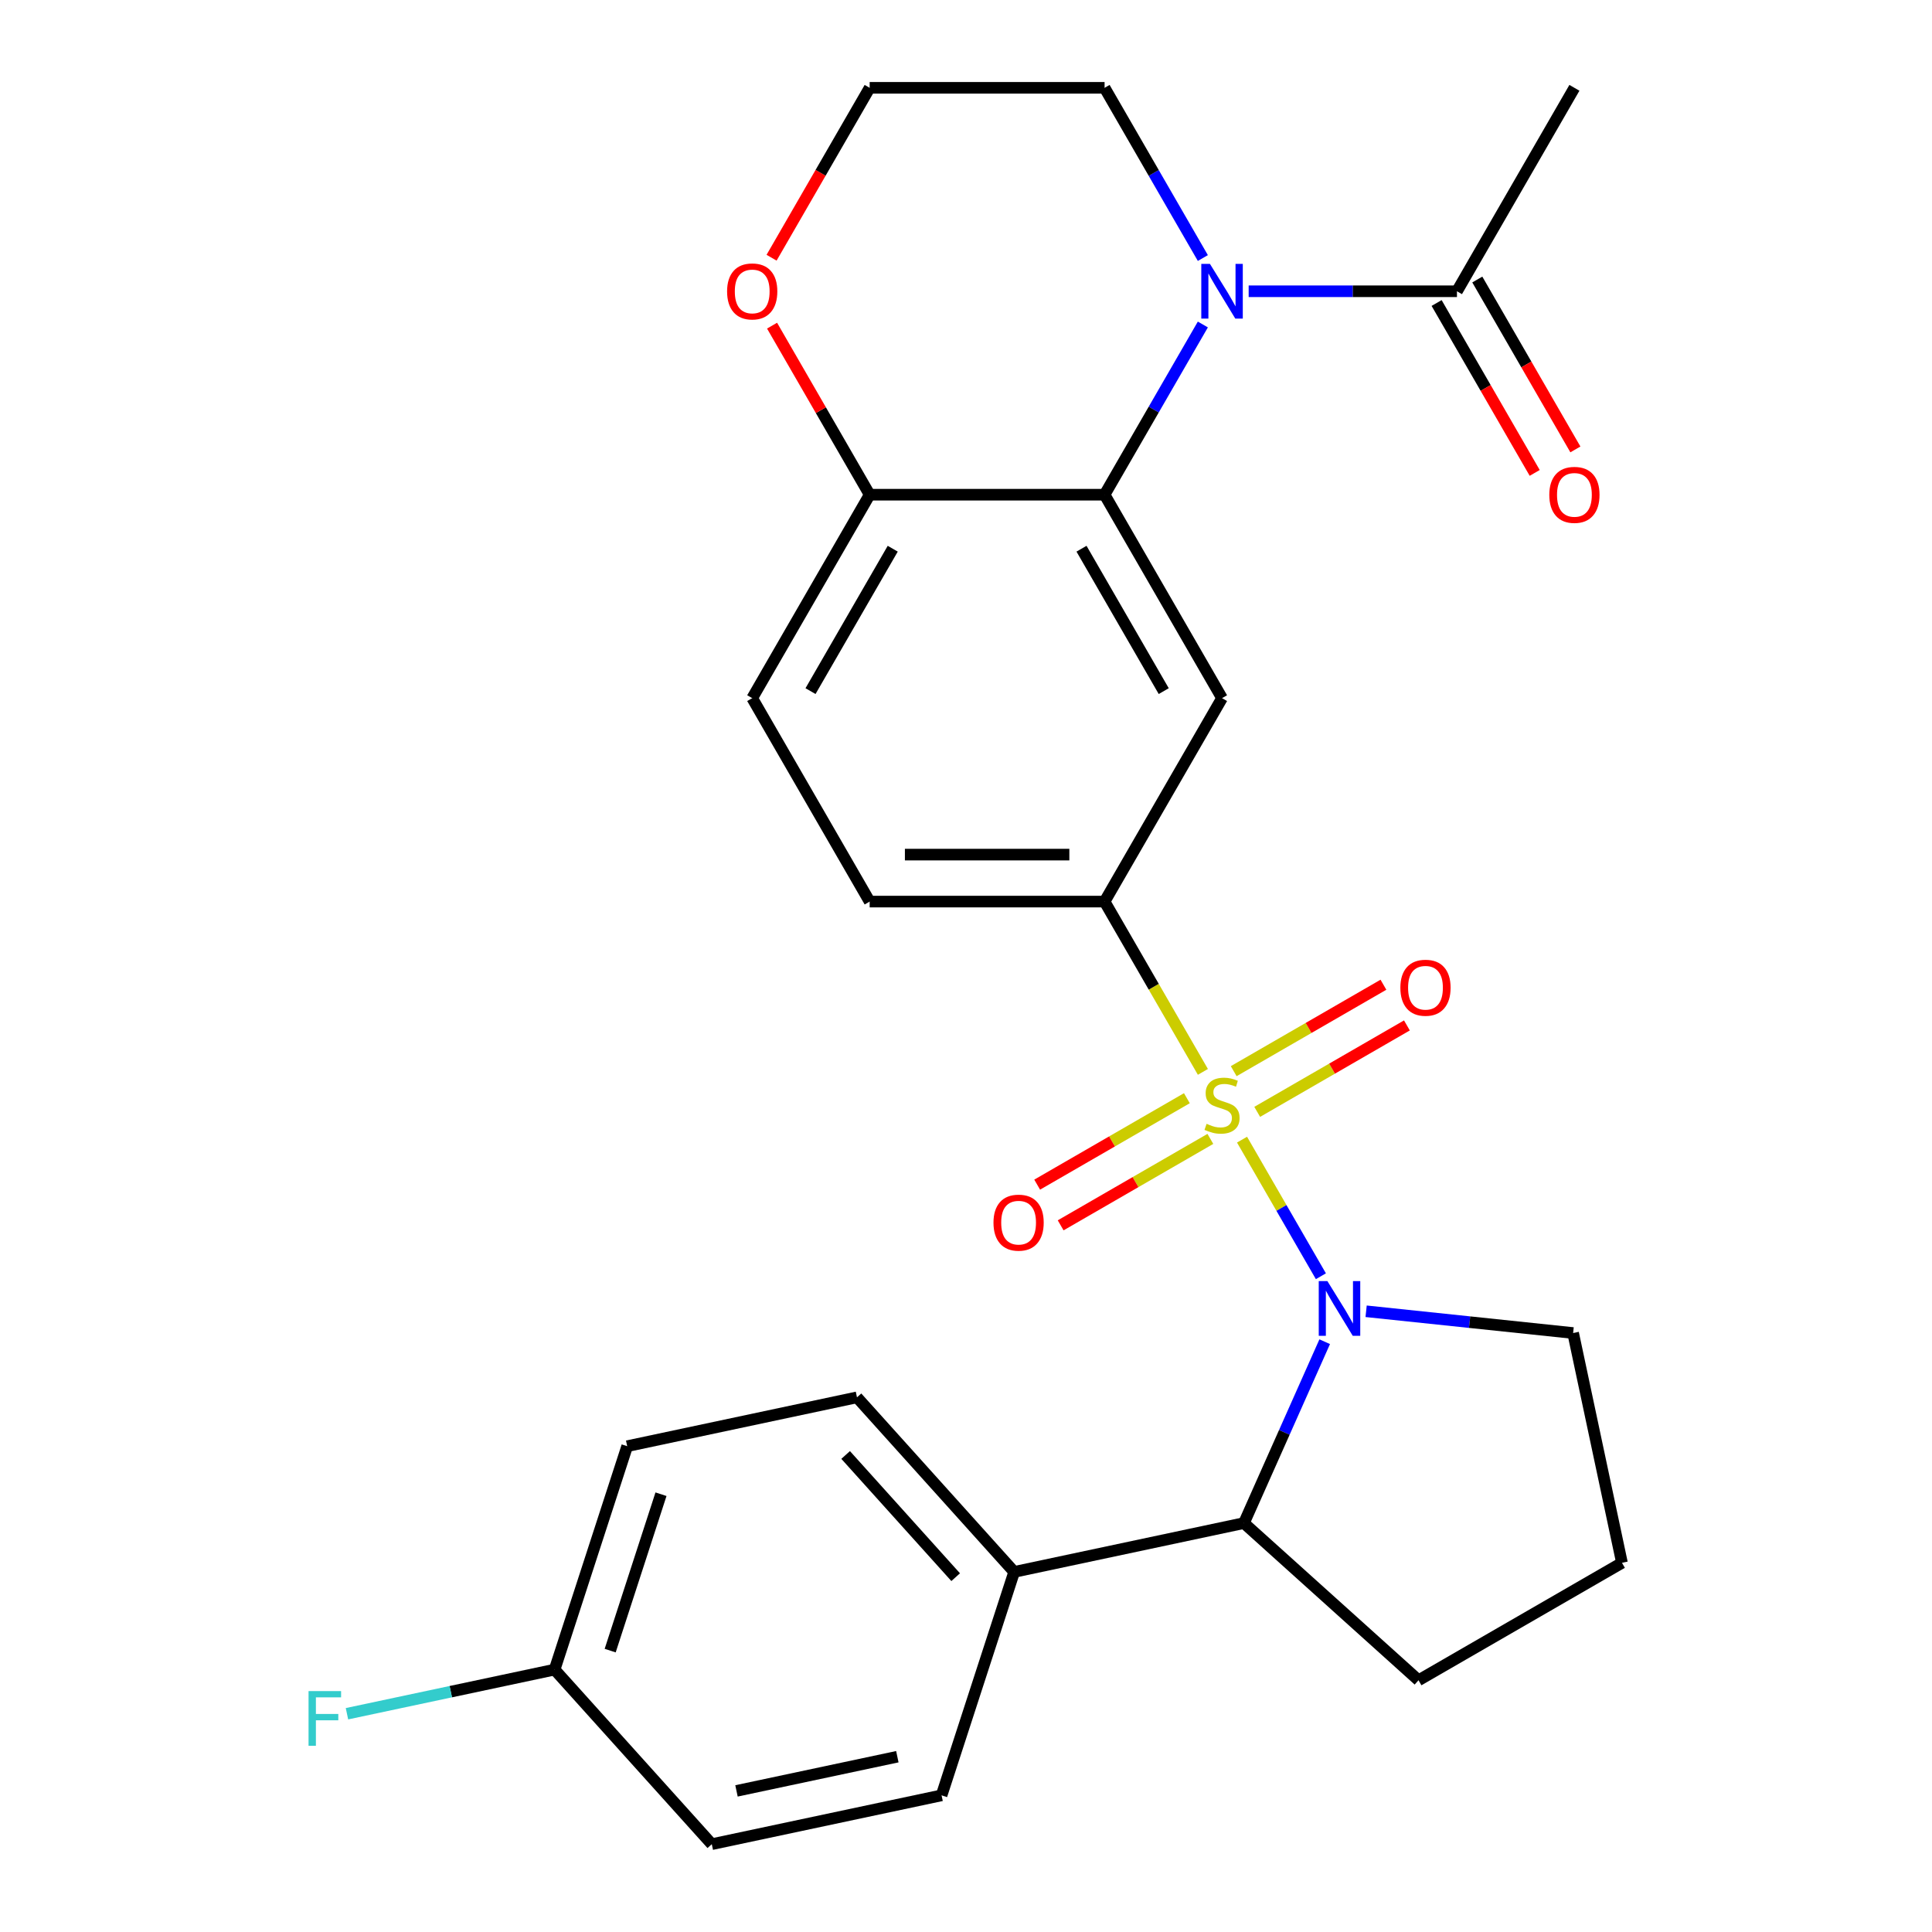 <?xml version='1.0' encoding='iso-8859-1'?>
<svg version='1.1' baseProfile='full'
              xmlns='http://www.w3.org/2000/svg'
                      xmlns:rdkit='http://www.rdkit.org/xml'
                      xmlns:xlink='http://www.w3.org/1999/xlink'
                  xml:space='preserve'
width='1000px' height='1000px' viewBox='0 0 1000 1000'>
<!-- END OF HEADER -->
<rect style='opacity:1.0;fill:#FFFFFF;stroke:none' width='1000' height='1000' x='0' y='0'> </rect>
<path class='bond-0' d='M 642.872,589.882 L 663.281,625.232' style='fill:none;fill-rule:evenodd;stroke:#CCCC00;stroke-width:6px;stroke-linecap:butt;stroke-linejoin:miter;stroke-opacity:1' />
<path class='bond-0' d='M 663.281,625.232 L 683.69,660.582' style='fill:none;fill-rule:evenodd;stroke:#0000FF;stroke-width:6px;stroke-linecap:butt;stroke-linejoin:miter;stroke-opacity:1' />
<path class='bond-3' d='M 622.619,554.803 L 597.174,510.732' style='fill:none;fill-rule:evenodd;stroke:#CCCC00;stroke-width:6px;stroke-linecap:butt;stroke-linejoin:miter;stroke-opacity:1' />
<path class='bond-3' d='M 597.174,510.732 L 571.73,466.661' style='fill:none;fill-rule:evenodd;stroke:#000000;stroke-width:6px;stroke-linecap:butt;stroke-linejoin:miter;stroke-opacity:1' />
<path class='bond-7' d='M 614.326,568.43 L 575.58,590.8' style='fill:none;fill-rule:evenodd;stroke:#CCCC00;stroke-width:6px;stroke-linecap:butt;stroke-linejoin:miter;stroke-opacity:1' />
<path class='bond-7' d='M 575.58,590.8 L 536.834,613.17' style='fill:none;fill-rule:evenodd;stroke:#FF0000;stroke-width:6px;stroke-linecap:butt;stroke-linejoin:miter;stroke-opacity:1' />
<path class='bond-7' d='M 626.486,589.49 L 587.74,611.86' style='fill:none;fill-rule:evenodd;stroke:#CCCC00;stroke-width:6px;stroke-linecap:butt;stroke-linejoin:miter;stroke-opacity:1' />
<path class='bond-7' d='M 587.74,611.86 L 548.994,634.23' style='fill:none;fill-rule:evenodd;stroke:#FF0000;stroke-width:6px;stroke-linecap:butt;stroke-linejoin:miter;stroke-opacity:1' />
<path class='bond-8' d='M 650.725,575.495 L 689.471,553.126' style='fill:none;fill-rule:evenodd;stroke:#CCCC00;stroke-width:6px;stroke-linecap:butt;stroke-linejoin:miter;stroke-opacity:1' />
<path class='bond-8' d='M 689.471,553.126 L 728.217,530.756' style='fill:none;fill-rule:evenodd;stroke:#FF0000;stroke-width:6px;stroke-linecap:butt;stroke-linejoin:miter;stroke-opacity:1' />
<path class='bond-8' d='M 638.566,554.435 L 677.312,532.065' style='fill:none;fill-rule:evenodd;stroke:#CCCC00;stroke-width:6px;stroke-linecap:butt;stroke-linejoin:miter;stroke-opacity:1' />
<path class='bond-8' d='M 677.312,532.065 L 716.058,509.695' style='fill:none;fill-rule:evenodd;stroke:#FF0000;stroke-width:6px;stroke-linecap:butt;stroke-linejoin:miter;stroke-opacity:1' />
<path class='bond-5' d='M 685.664,694.464 L 664.765,741.404' style='fill:none;fill-rule:evenodd;stroke:#0000FF;stroke-width:6px;stroke-linecap:butt;stroke-linejoin:miter;stroke-opacity:1' />
<path class='bond-5' d='M 664.765,741.404 L 643.866,788.344' style='fill:none;fill-rule:evenodd;stroke:#000000;stroke-width:6px;stroke-linecap:butt;stroke-linejoin:miter;stroke-opacity:1' />
<path class='bond-17' d='M 707.101,678.713 L 760.674,684.343' style='fill:none;fill-rule:evenodd;stroke:#0000FF;stroke-width:6px;stroke-linecap:butt;stroke-linejoin:miter;stroke-opacity:1' />
<path class='bond-17' d='M 760.674,684.343 L 814.247,689.974' style='fill:none;fill-rule:evenodd;stroke:#000000;stroke-width:6px;stroke-linecap:butt;stroke-linejoin:miter;stroke-opacity:1' />
<path class='bond-1' d='M 622.595,167.956 L 597.163,212.007' style='fill:none;fill-rule:evenodd;stroke:#0000FF;stroke-width:6px;stroke-linecap:butt;stroke-linejoin:miter;stroke-opacity:1' />
<path class='bond-1' d='M 597.163,212.007 L 571.73,256.058' style='fill:none;fill-rule:evenodd;stroke:#000000;stroke-width:6px;stroke-linecap:butt;stroke-linejoin:miter;stroke-opacity:1' />
<path class='bond-6' d='M 646.306,150.756 L 700.212,150.756' style='fill:none;fill-rule:evenodd;stroke:#0000FF;stroke-width:6px;stroke-linecap:butt;stroke-linejoin:miter;stroke-opacity:1' />
<path class='bond-6' d='M 700.212,150.756 L 754.118,150.756' style='fill:none;fill-rule:evenodd;stroke:#000000;stroke-width:6px;stroke-linecap:butt;stroke-linejoin:miter;stroke-opacity:1' />
<path class='bond-18' d='M 622.595,133.556 L 597.163,89.505' style='fill:none;fill-rule:evenodd;stroke:#0000FF;stroke-width:6px;stroke-linecap:butt;stroke-linejoin:miter;stroke-opacity:1' />
<path class='bond-18' d='M 597.163,89.505 L 571.73,45.455' style='fill:none;fill-rule:evenodd;stroke:#000000;stroke-width:6px;stroke-linecap:butt;stroke-linejoin:miter;stroke-opacity:1' />
<path class='bond-2' d='M 571.73,256.058 L 632.526,361.359' style='fill:none;fill-rule:evenodd;stroke:#000000;stroke-width:6px;stroke-linecap:butt;stroke-linejoin:miter;stroke-opacity:1' />
<path class='bond-2' d='M 559.789,284.012 L 602.346,357.723' style='fill:none;fill-rule:evenodd;stroke:#000000;stroke-width:6px;stroke-linecap:butt;stroke-linejoin:miter;stroke-opacity:1' />
<path class='bond-28' d='M 571.73,256.058 L 450.138,256.058' style='fill:none;fill-rule:evenodd;stroke:#000000;stroke-width:6px;stroke-linecap:butt;stroke-linejoin:miter;stroke-opacity:1' />
<path class='bond-4' d='M 571.73,466.661 L 632.526,361.359' style='fill:none;fill-rule:evenodd;stroke:#000000;stroke-width:6px;stroke-linecap:butt;stroke-linejoin:miter;stroke-opacity:1' />
<path class='bond-12' d='M 571.73,466.661 L 450.138,466.661' style='fill:none;fill-rule:evenodd;stroke:#000000;stroke-width:6px;stroke-linecap:butt;stroke-linejoin:miter;stroke-opacity:1' />
<path class='bond-12' d='M 553.491,442.343 L 468.377,442.343' style='fill:none;fill-rule:evenodd;stroke:#000000;stroke-width:6px;stroke-linecap:butt;stroke-linejoin:miter;stroke-opacity:1' />
<path class='bond-10' d='M 643.866,788.344 L 524.931,813.624' style='fill:none;fill-rule:evenodd;stroke:#000000;stroke-width:6px;stroke-linecap:butt;stroke-linejoin:miter;stroke-opacity:1' />
<path class='bond-24' d='M 643.866,788.344 L 734.226,869.705' style='fill:none;fill-rule:evenodd;stroke:#000000;stroke-width:6px;stroke-linecap:butt;stroke-linejoin:miter;stroke-opacity:1' />
<path class='bond-13' d='M 743.587,156.836 L 768.974,200.807' style='fill:none;fill-rule:evenodd;stroke:#000000;stroke-width:6px;stroke-linecap:butt;stroke-linejoin:miter;stroke-opacity:1' />
<path class='bond-13' d='M 768.974,200.807 L 794.361,244.778' style='fill:none;fill-rule:evenodd;stroke:#FF0000;stroke-width:6px;stroke-linecap:butt;stroke-linejoin:miter;stroke-opacity:1' />
<path class='bond-13' d='M 764.648,144.677 L 790.034,188.647' style='fill:none;fill-rule:evenodd;stroke:#000000;stroke-width:6px;stroke-linecap:butt;stroke-linejoin:miter;stroke-opacity:1' />
<path class='bond-13' d='M 790.034,188.647 L 815.421,232.618' style='fill:none;fill-rule:evenodd;stroke:#FF0000;stroke-width:6px;stroke-linecap:butt;stroke-linejoin:miter;stroke-opacity:1' />
<path class='bond-25' d='M 754.118,150.756 L 814.914,45.455' style='fill:none;fill-rule:evenodd;stroke:#000000;stroke-width:6px;stroke-linecap:butt;stroke-linejoin:miter;stroke-opacity:1' />
<path class='bond-9' d='M 450.138,256.058 L 389.342,361.359' style='fill:none;fill-rule:evenodd;stroke:#000000;stroke-width:6px;stroke-linecap:butt;stroke-linejoin:miter;stroke-opacity:1' />
<path class='bond-9' d='M 462.079,284.012 L 419.522,357.723' style='fill:none;fill-rule:evenodd;stroke:#000000;stroke-width:6px;stroke-linecap:butt;stroke-linejoin:miter;stroke-opacity:1' />
<path class='bond-11' d='M 450.138,256.058 L 424.878,212.307' style='fill:none;fill-rule:evenodd;stroke:#000000;stroke-width:6px;stroke-linecap:butt;stroke-linejoin:miter;stroke-opacity:1' />
<path class='bond-11' d='M 424.878,212.307 L 399.619,168.556' style='fill:none;fill-rule:evenodd;stroke:#FF0000;stroke-width:6px;stroke-linecap:butt;stroke-linejoin:miter;stroke-opacity:1' />
<path class='bond-15' d='M 524.931,813.624 L 443.57,723.264' style='fill:none;fill-rule:evenodd;stroke:#000000;stroke-width:6px;stroke-linecap:butt;stroke-linejoin:miter;stroke-opacity:1' />
<path class='bond-15' d='M 494.655,816.342 L 437.702,753.09' style='fill:none;fill-rule:evenodd;stroke:#000000;stroke-width:6px;stroke-linecap:butt;stroke-linejoin:miter;stroke-opacity:1' />
<path class='bond-16' d='M 524.931,813.624 L 487.357,929.265' style='fill:none;fill-rule:evenodd;stroke:#000000;stroke-width:6px;stroke-linecap:butt;stroke-linejoin:miter;stroke-opacity:1' />
<path class='bond-22' d='M 399.365,133.396 L 424.751,89.425' style='fill:none;fill-rule:evenodd;stroke:#FF0000;stroke-width:6px;stroke-linecap:butt;stroke-linejoin:miter;stroke-opacity:1' />
<path class='bond-22' d='M 424.751,89.425 L 450.138,45.455' style='fill:none;fill-rule:evenodd;stroke:#000000;stroke-width:6px;stroke-linecap:butt;stroke-linejoin:miter;stroke-opacity:1' />
<path class='bond-14' d='M 450.138,466.661 L 389.342,361.359' style='fill:none;fill-rule:evenodd;stroke:#000000;stroke-width:6px;stroke-linecap:butt;stroke-linejoin:miter;stroke-opacity:1' />
<path class='bond-20' d='M 443.57,723.264 L 324.635,748.544' style='fill:none;fill-rule:evenodd;stroke:#000000;stroke-width:6px;stroke-linecap:butt;stroke-linejoin:miter;stroke-opacity:1' />
<path class='bond-21' d='M 487.357,929.265 L 368.422,954.545' style='fill:none;fill-rule:evenodd;stroke:#000000;stroke-width:6px;stroke-linecap:butt;stroke-linejoin:miter;stroke-opacity:1' />
<path class='bond-21' d='M 464.461,909.27 L 381.206,926.966' style='fill:none;fill-rule:evenodd;stroke:#000000;stroke-width:6px;stroke-linecap:butt;stroke-linejoin:miter;stroke-opacity:1' />
<path class='bond-26' d='M 814.247,689.974 L 839.528,808.909' style='fill:none;fill-rule:evenodd;stroke:#000000;stroke-width:6px;stroke-linecap:butt;stroke-linejoin:miter;stroke-opacity:1' />
<path class='bond-30' d='M 571.73,45.455 L 450.138,45.455' style='fill:none;fill-rule:evenodd;stroke:#000000;stroke-width:6px;stroke-linecap:butt;stroke-linejoin:miter;stroke-opacity:1' />
<path class='bond-19' d='M 287.062,864.185 L 368.422,954.545' style='fill:none;fill-rule:evenodd;stroke:#000000;stroke-width:6px;stroke-linecap:butt;stroke-linejoin:miter;stroke-opacity:1' />
<path class='bond-23' d='M 287.062,864.185 L 233.324,875.607' style='fill:none;fill-rule:evenodd;stroke:#000000;stroke-width:6px;stroke-linecap:butt;stroke-linejoin:miter;stroke-opacity:1' />
<path class='bond-23' d='M 233.324,875.607 L 179.587,887.03' style='fill:none;fill-rule:evenodd;stroke:#33CCCC;stroke-width:6px;stroke-linecap:butt;stroke-linejoin:miter;stroke-opacity:1' />
<path class='bond-29' d='M 287.062,864.185 L 324.635,748.544' style='fill:none;fill-rule:evenodd;stroke:#000000;stroke-width:6px;stroke-linecap:butt;stroke-linejoin:miter;stroke-opacity:1' />
<path class='bond-29' d='M 315.826,854.354 L 342.128,773.405' style='fill:none;fill-rule:evenodd;stroke:#000000;stroke-width:6px;stroke-linecap:butt;stroke-linejoin:miter;stroke-opacity:1' />
<path class='bond-27' d='M 734.226,869.705 L 839.528,808.909' style='fill:none;fill-rule:evenodd;stroke:#000000;stroke-width:6px;stroke-linecap:butt;stroke-linejoin:miter;stroke-opacity:1' />
<path  class='atom-0' d='M 624.526 581.683
Q 624.846 581.803, 626.166 582.363
Q 627.486 582.923, 628.926 583.283
Q 630.406 583.603, 631.846 583.603
Q 634.526 583.603, 636.086 582.323
Q 637.646 581.003, 637.646 578.723
Q 637.646 577.163, 636.846 576.203
Q 636.086 575.243, 634.886 574.723
Q 633.686 574.203, 631.686 573.603
Q 629.166 572.843, 627.646 572.123
Q 626.166 571.403, 625.086 569.883
Q 624.046 568.363, 624.046 565.803
Q 624.046 562.243, 626.446 560.043
Q 628.886 557.843, 633.686 557.843
Q 636.966 557.843, 640.686 559.403
L 639.766 562.483
Q 636.366 561.083, 633.806 561.083
Q 631.046 561.083, 629.526 562.243
Q 628.006 563.363, 628.046 565.323
Q 628.046 566.843, 628.806 567.763
Q 629.606 568.683, 630.726 569.203
Q 631.886 569.723, 633.806 570.323
Q 636.366 571.123, 637.886 571.923
Q 639.406 572.723, 640.486 574.363
Q 641.606 575.963, 641.606 578.723
Q 641.606 582.643, 638.966 584.763
Q 636.366 586.843, 632.006 586.843
Q 629.486 586.843, 627.566 586.283
Q 625.686 585.763, 623.446 584.843
L 624.526 581.683
' fill='#CCCC00'/>
<path  class='atom-1' d='M 687.062 663.104
L 696.342 678.104
Q 697.262 679.584, 698.742 682.264
Q 700.222 684.944, 700.302 685.104
L 700.302 663.104
L 704.062 663.104
L 704.062 691.424
L 700.182 691.424
L 690.222 675.024
Q 689.062 673.104, 687.822 670.904
Q 686.622 668.704, 686.262 668.024
L 686.262 691.424
L 682.582 691.424
L 682.582 663.104
L 687.062 663.104
' fill='#0000FF'/>
<path  class='atom-2' d='M 626.266 136.596
L 635.546 151.596
Q 636.466 153.076, 637.946 155.756
Q 639.426 158.436, 639.506 158.596
L 639.506 136.596
L 643.266 136.596
L 643.266 164.916
L 639.386 164.916
L 629.426 148.516
Q 628.266 146.596, 627.026 144.396
Q 625.826 142.196, 625.466 141.516
L 625.466 164.916
L 621.786 164.916
L 621.786 136.596
L 626.266 136.596
' fill='#0000FF'/>
<path  class='atom-8' d='M 514.224 632.839
Q 514.224 626.039, 517.584 622.239
Q 520.944 618.439, 527.224 618.439
Q 533.504 618.439, 536.864 622.239
Q 540.224 626.039, 540.224 632.839
Q 540.224 639.719, 536.824 643.639
Q 533.424 647.519, 527.224 647.519
Q 520.984 647.519, 517.584 643.639
Q 514.224 639.759, 514.224 632.839
M 527.224 644.319
Q 531.544 644.319, 533.864 641.439
Q 536.224 638.519, 536.224 632.839
Q 536.224 627.279, 533.864 624.479
Q 531.544 621.639, 527.224 621.639
Q 522.904 621.639, 520.544 624.439
Q 518.224 627.239, 518.224 632.839
Q 518.224 638.559, 520.544 641.439
Q 522.904 644.319, 527.224 644.319
' fill='#FF0000'/>
<path  class='atom-9' d='M 724.827 511.247
Q 724.827 504.447, 728.187 500.647
Q 731.547 496.847, 737.827 496.847
Q 744.107 496.847, 747.467 500.647
Q 750.827 504.447, 750.827 511.247
Q 750.827 518.127, 747.427 522.047
Q 744.027 525.927, 737.827 525.927
Q 731.587 525.927, 728.187 522.047
Q 724.827 518.167, 724.827 511.247
M 737.827 522.727
Q 742.147 522.727, 744.467 519.847
Q 746.827 516.927, 746.827 511.247
Q 746.827 505.687, 744.467 502.887
Q 742.147 500.047, 737.827 500.047
Q 733.507 500.047, 731.147 502.847
Q 728.827 505.647, 728.827 511.247
Q 728.827 516.967, 731.147 519.847
Q 733.507 522.727, 737.827 522.727
' fill='#FF0000'/>
<path  class='atom-12' d='M 376.342 150.836
Q 376.342 144.036, 379.702 140.236
Q 383.062 136.436, 389.342 136.436
Q 395.622 136.436, 398.982 140.236
Q 402.342 144.036, 402.342 150.836
Q 402.342 157.716, 398.942 161.636
Q 395.542 165.516, 389.342 165.516
Q 383.102 165.516, 379.702 161.636
Q 376.342 157.756, 376.342 150.836
M 389.342 162.316
Q 393.662 162.316, 395.982 159.436
Q 398.342 156.516, 398.342 150.836
Q 398.342 145.276, 395.982 142.476
Q 393.662 139.636, 389.342 139.636
Q 385.022 139.636, 382.662 142.436
Q 380.342 145.236, 380.342 150.836
Q 380.342 156.556, 382.662 159.436
Q 385.022 162.316, 389.342 162.316
' fill='#FF0000'/>
<path  class='atom-14' d='M 801.914 256.138
Q 801.914 249.338, 805.274 245.538
Q 808.634 241.738, 814.914 241.738
Q 821.194 241.738, 824.554 245.538
Q 827.914 249.338, 827.914 256.138
Q 827.914 263.018, 824.514 266.938
Q 821.114 270.818, 814.914 270.818
Q 808.674 270.818, 805.274 266.938
Q 801.914 263.058, 801.914 256.138
M 814.914 267.618
Q 819.234 267.618, 821.554 264.738
Q 823.914 261.818, 823.914 256.138
Q 823.914 250.578, 821.554 247.778
Q 819.234 244.938, 814.914 244.938
Q 810.594 244.938, 808.234 247.738
Q 805.914 250.538, 805.914 256.138
Q 805.914 261.858, 808.234 264.738
Q 810.594 267.618, 814.914 267.618
' fill='#FF0000'/>
<path  class='atom-24' d='M 159.707 875.305
L 176.547 875.305
L 176.547 878.545
L 163.507 878.545
L 163.507 887.145
L 175.107 887.145
L 175.107 890.425
L 163.507 890.425
L 163.507 903.625
L 159.707 903.625
L 159.707 875.305
' fill='#33CCCC'/>
</svg>
